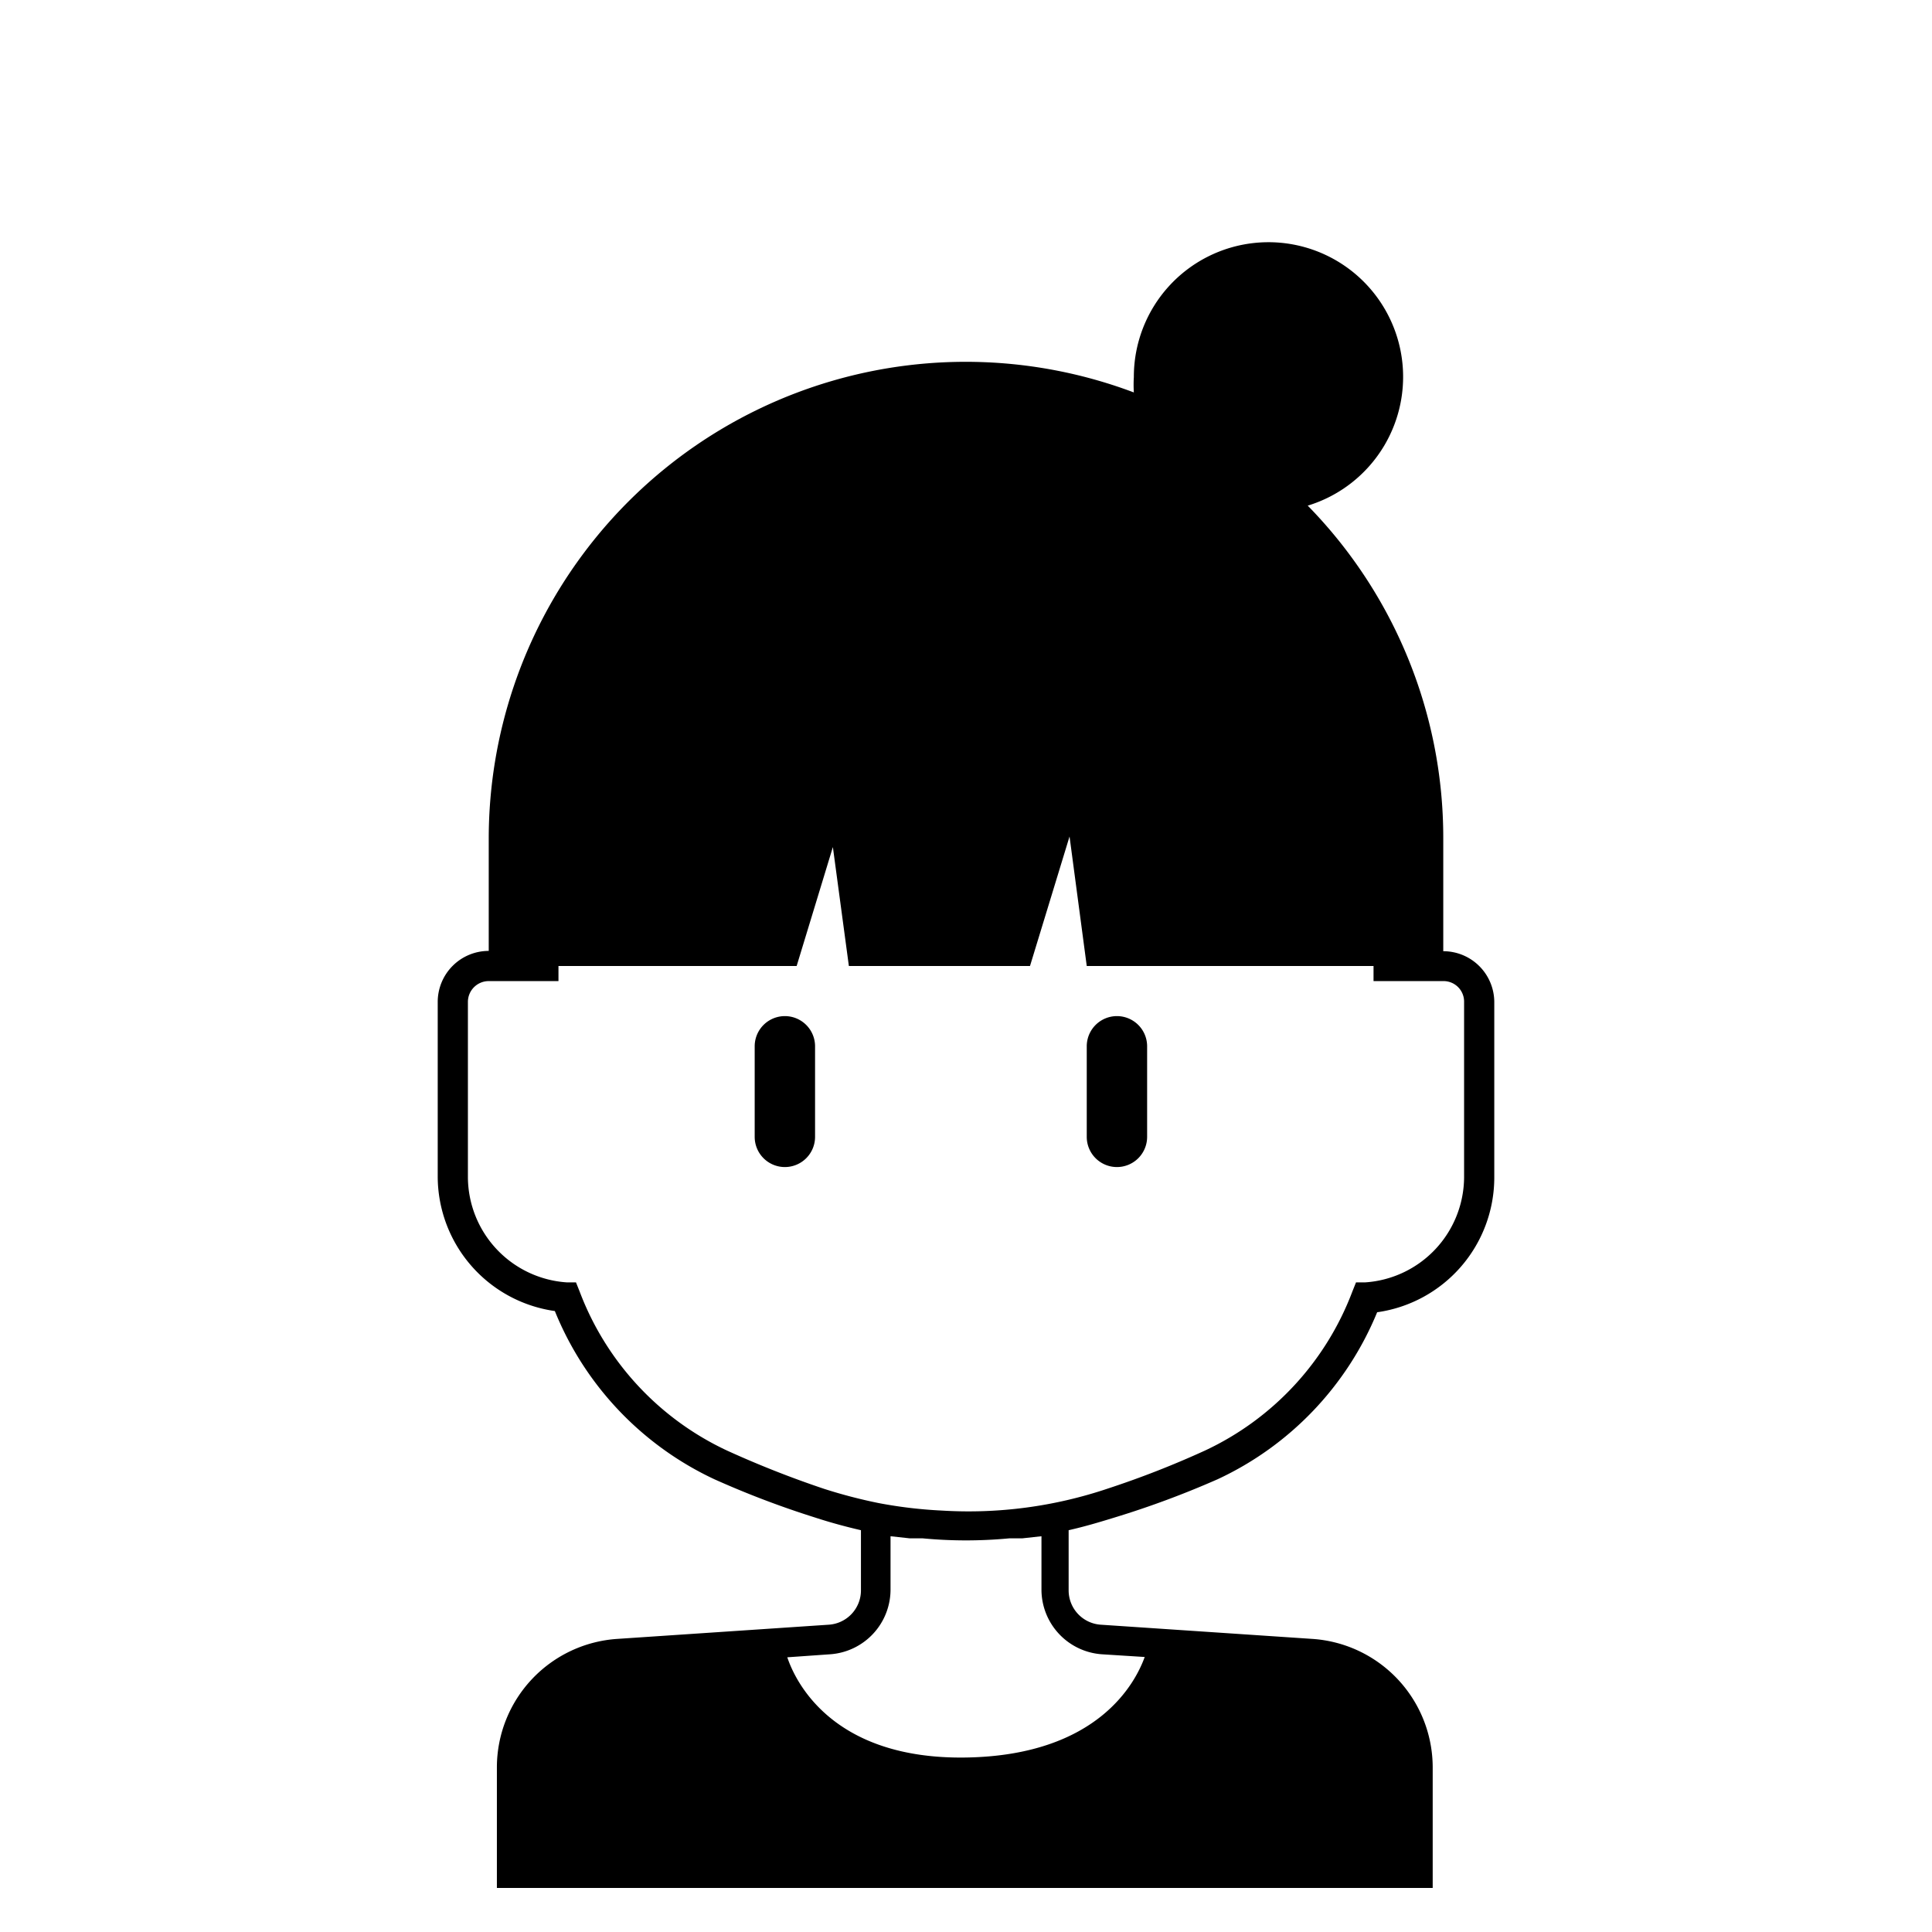 <?xml version="1.0" encoding="UTF-8"?>
<svg xmlns="http://www.w3.org/2000/svg" viewBox="0 0 64 64">
  <title></title>
  <g data-name="Layer 3" id="Layer_3">
    <path d="M18.38,43.43A10.5,10.5,0,0,0,23.66,49,30.56,30.56,0,0,0,27,50.27c.49.16,1,.3,1.52.42v2a1.14,1.14,0,0,1-1.06,1.13l-7,.47a4.27,4.27,0,0,0-4,4.25v4h31v-4a4.27,4.27,0,0,0-4-4.25l-7-.47a1.14,1.14,0,0,1-1.06-1.13v-2c.53-.12,1-.26,1.52-.42A30.56,30.56,0,0,0,40.34,49a10.5,10.5,0,0,0,5.28-5.53A4.51,4.51,0,0,0,49.5,39v-5.8a1.69,1.69,0,0,0-1.69-1.69h0V27.75a15.72,15.72,0,0,0-4.49-11,4.46,4.46,0,1,0-5.76-4.26,4.2,4.2,0,0,0,0,.51A15.8,15.8,0,0,0,16.19,27.75V31.5h0a1.69,1.69,0,0,0-1.69,1.69V39A4.51,4.51,0,0,0,18.38,43.43ZM36.5,54.8l1.42.09c-.3.83-1.53,3.26-5.92,3.33s-5.64-2.48-5.92-3.32l1.42-.1a2.15,2.15,0,0,0,2-2.13V50.89l.64.07.43,0a15.18,15.18,0,0,0,2.86,0l.43,0,.64-.07v1.78A2.15,2.15,0,0,0,36.5,54.8Zm-21-21.61a.69.69,0,0,1,.69-.69H18.5V32h7.89l1.2-3.94L28.12,32h6l1.31-4.29L36,32H45.5v.5h2.31a.68.68,0,0,1,.69.69V39a3.51,3.51,0,0,1-3.27,3.48l-.31,0-.12.3a9.53,9.53,0,0,1-4.88,5.27,30.78,30.78,0,0,1-3.22,1.26,14.44,14.44,0,0,1-5.49.73,15,15,0,0,1-2.11-.25,16.82,16.82,0,0,1-1.8-.47,33.18,33.18,0,0,1-3.22-1.27,9.53,9.53,0,0,1-4.88-5.27l-.12-.3-.31,0A3.51,3.51,0,0,1,15.5,39Z"></path>
    <path d="M26,38.66a1,1,0,0,0,1-1v-3a1,1,0,0,0-2,0v3A1,1,0,0,0,26,38.66Z"></path>
    <path d="M37,38.66a1,1,0,0,0,1-1v-3a1,1,0,0,0-2,0v3A1,1,0,0,0,37,38.66Z"></path>
  </g>
</svg>
